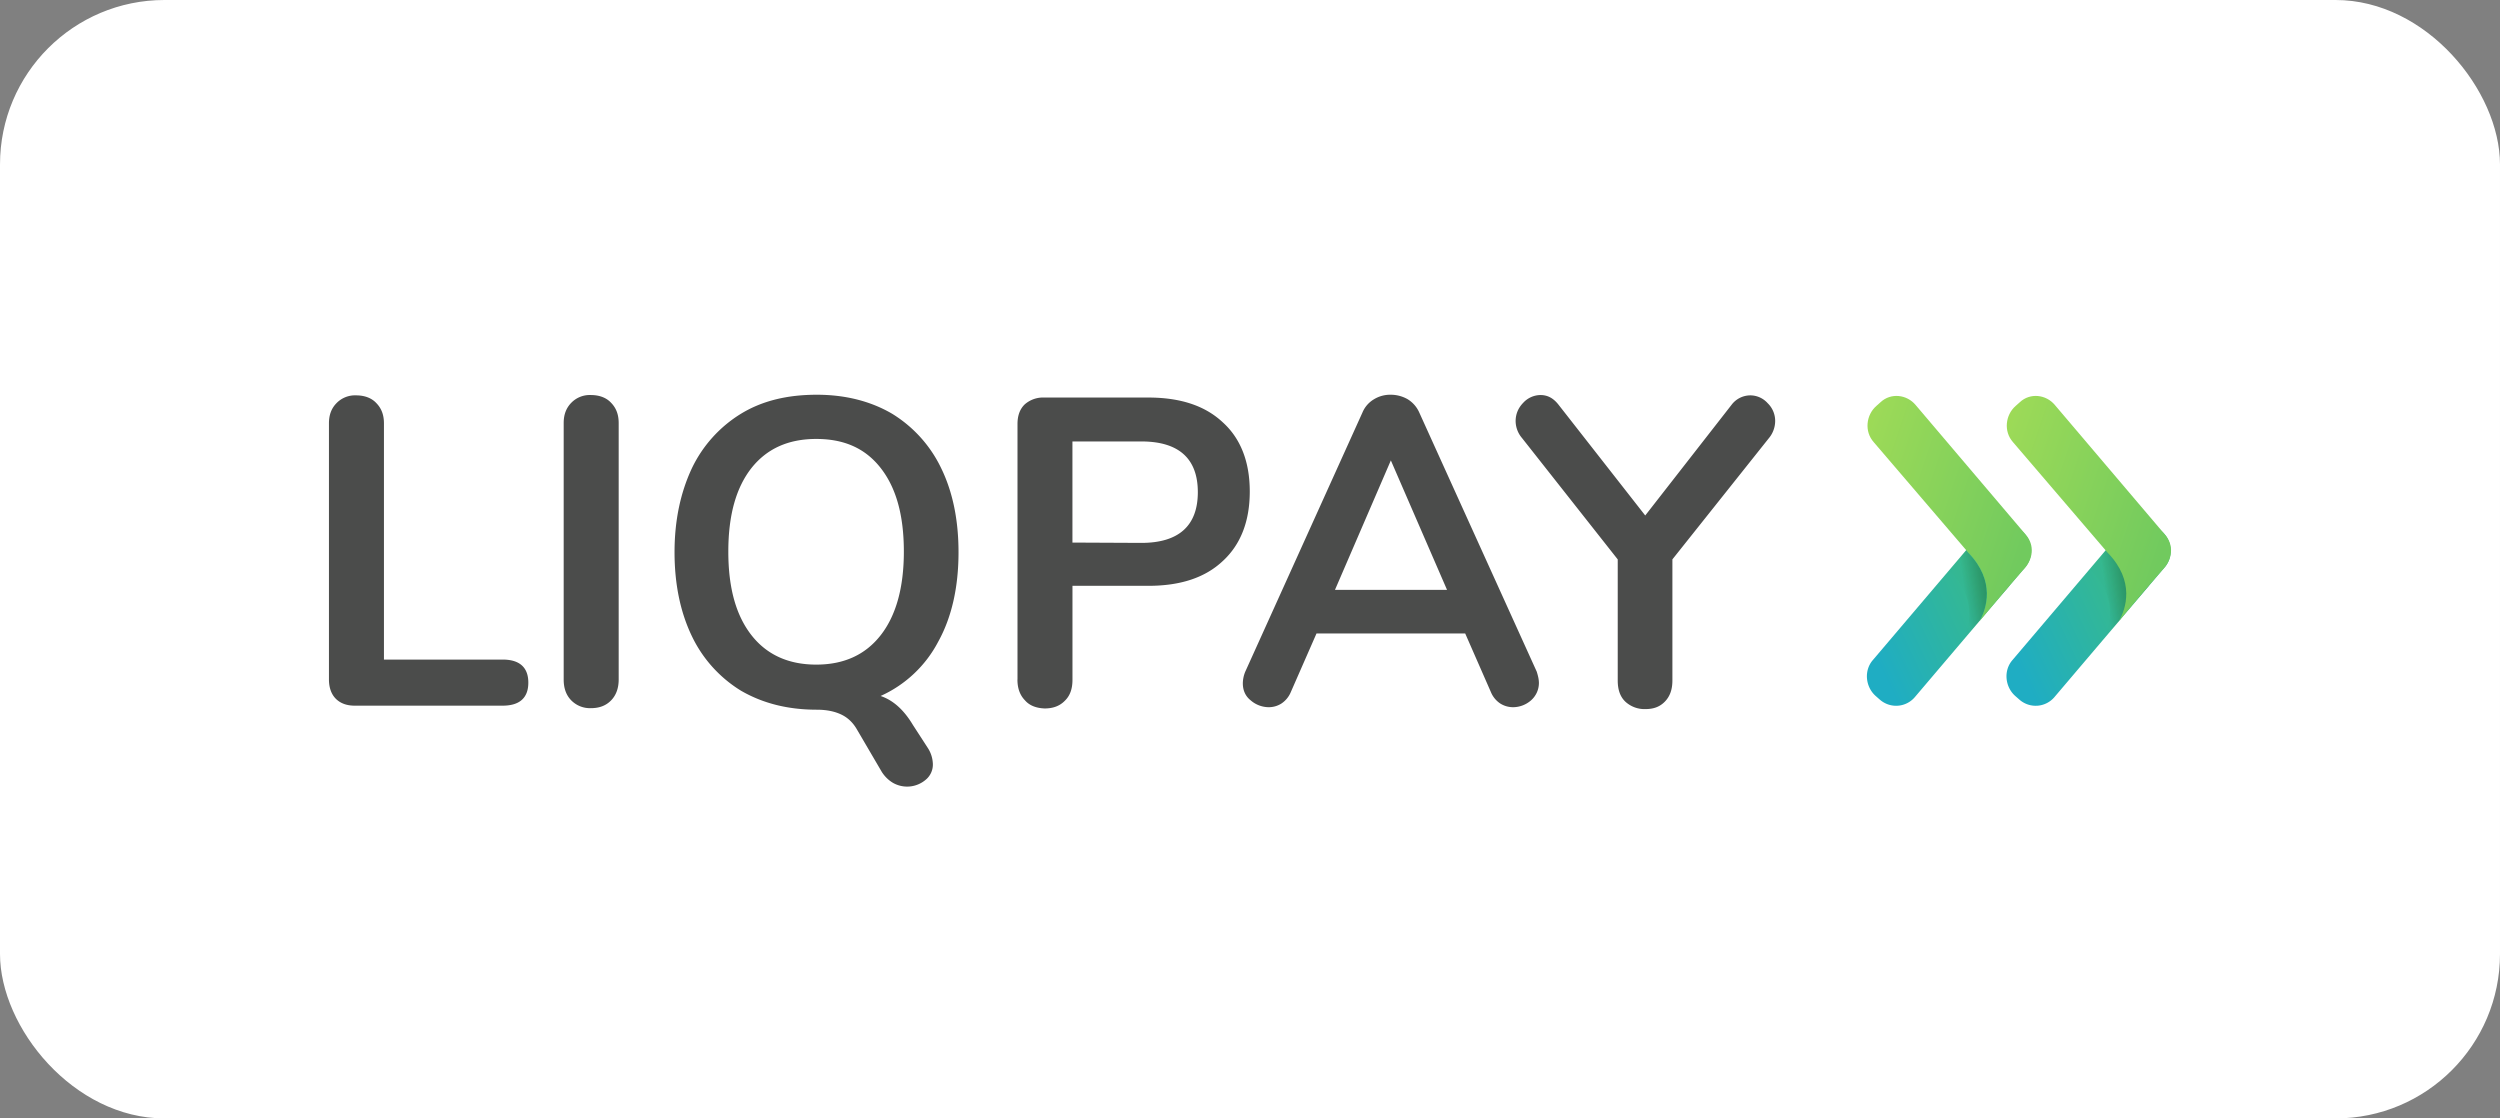 <svg xmlns="http://www.w3.org/2000/svg" width="76" height="34" fill="none" viewBox="0 0 76 34"><rect x="0" y="0" width="76" height="34" fill="#808080" stroke="none"/><rect width="76" height="34" fill="#fff" rx="5"/><g fill-rule="evenodd" clip-path="url(#a)" clip-rule="evenodd"><path fill="url(#b)" d="m57.15 21.272-.128-.113c-.312-.275-.367-.776-.083-1.098l3.343-3.936c.267-.322.754-.378 1.066-.085l.128.114c.313.274.368.775.083 1.097l-3.343 3.936a.748.748 0 0 1-1.065.085Z"/><path fill="url(#c)" d="m59.833 16.806-.065-.075-.514.605.055.067c.882.908.505 1.826.303 2.147l.074-.085c.119-.142.303-.36.496-.596.202-.36.486-1.211-.35-2.063Z" opacity="0.4"/><path fill="url(#d)" d="m60.935 17.99.137-.162c.01-.019.028-.038.037-.056-.147.17-.303.35-.45.53l.276-.313Z" opacity="0.4"/><path fill="url(#e)" d="m61.578 16.248-3.343-3.936c-.267-.321-.754-.378-1.066-.085l-.128.114c-.313.274-.368.775-.083 1.097l2.82 3.293.064.075c.836.861.55 1.713.34 2.072.165-.198.33-.397.486-.577.147-.18.303-.36.45-.53l.377-.435c.321-.321.367-.766.083-1.088Z"/><path fill="url(#f)" d="m61.394 21.272-.129-.113c-.312-.275-.367-.776-.082-1.098l3.342-3.936c.267-.322.754-.378 1.066-.085l.129.114c.312.274.367.775.082 1.097l-3.343 3.936a.748.748 0 0 1-1.065.085Z"/><path fill="url(#g)" d="m64.112 16.769-.064-.076-.514.605.055.067c.882.908.505 1.826.303 2.147l.073-.085c.12-.142.303-.36.496-.596.202-.36.487-1.21-.349-2.062Z" opacity="0.4"/><path fill="url(#h)" d="m65.169 17.99.137-.162c.01-.019.028-.038.037-.056-.147.17-.303.35-.45.53.11-.124.211-.228.276-.313Z" opacity="0.4"/><path fill="url(#i)" d="m65.811 16.248-3.343-3.936c-.266-.321-.753-.378-1.065-.085l-.128.114c-.313.274-.368.775-.083 1.097l2.82 3.293.064.075c.836.861.55 1.713.34 2.072.165-.198.33-.397.486-.577.147-.18.303-.36.45-.53l.377-.435c.321-.321.367-.766.082-1.088Z"/><path fill="#4B4C4B" d="M10.202 21.235c-.129-.133-.202-.331-.202-.578v-7.786c0-.256.073-.455.23-.615a.783.783 0 0 1 .597-.237c.248 0 .468.076.615.237.156.16.23.36.23.615v7.18h3.609c.514 0 .78.238.78.701 0 .464-.266.7-.78.7h-4.5c-.248 0-.441-.075-.579-.217Zm7.164.056c-.156-.16-.23-.369-.23-.634v-7.796c0-.255.074-.454.23-.615a.783.783 0 0 1 .597-.237c.248 0 .468.076.615.237.156.16.23.36.23.615v7.796c0 .256-.074.474-.23.634-.156.161-.358.237-.615.237a.797.797 0 0 1-.597-.237Zm10.993 1.93a.948.948 0 0 0-.147-.473l-.46-.71c-.266-.444-.587-.747-.982-.88a3.681 3.681 0 0 0 1.754-1.655c.413-.747.615-1.665.615-2.715 0-.975-.174-1.827-.523-2.546a3.93 3.93 0 0 0-1.497-1.665C26.476 12.2 25.705 12 24.832 12c-.89 0-1.653.18-2.305.577a3.934 3.934 0 0 0-1.497 1.665c-.34.729-.524 1.571-.524 2.546 0 .965.175 1.816.524 2.545a3.93 3.93 0 0 0 1.497 1.665c.652.378 1.414.577 2.305.577.312 0 .56.057.753.152.193.094.35.245.469.454l.753 1.286c.091.142.21.256.34.332a.87.87 0 0 0 .983-.085.599.599 0 0 0 .229-.493Zm-.882-6.452c0 1.097-.239 1.949-.707 2.545-.468.596-1.12.89-1.956.89-.836 0-1.497-.294-1.966-.89-.468-.596-.707-1.429-.707-2.545 0-1.117.239-1.95.707-2.545.469-.587 1.12-.88 1.966-.88.845 0 1.488.283 1.956.88.468.596.707 1.428.707 2.545Zm3.453 3.888c0 .265.074.474.23.634.138.161.35.237.597.246.257 0 .46-.075.616-.236.156-.152.23-.36.23-.634v-2.858h2.304c.974 0 1.727-.245 2.269-.757.542-.5.817-1.21.817-2.11 0-.898-.275-1.608-.817-2.1-.542-.51-1.295-.757-2.269-.757H31.74a.844.844 0 0 0-.588.208c-.147.142-.22.341-.22.596v7.768Zm5.484-5.696c0 1.022-.58 1.543-1.718 1.543l-2.094-.01V13.42h2.094c1.139 0 1.718.52 1.718 1.542Zm10.129 6.33a.706.706 0 0 0 .24-.52c0-.123-.028-.227-.065-.35l-3.573-7.882a.899.899 0 0 0-.358-.406 1.033 1.033 0 0 0-.505-.133.94.94 0 0 0-.505.133.846.846 0 0 0-.358.406l-3.564 7.882a.958.958 0 0 0-.073.35c0 .208.073.388.239.52a.847.847 0 0 0 .541.208.715.715 0 0 0 .395-.113.774.774 0 0 0 .285-.35l.78-1.779h4.52l.78 1.779a.766.766 0 0 0 .285.35.73.73 0 0 0 .385.113.834.834 0 0 0 .551-.208Zm-2.553-3.359h-3.407l1.699-3.936 1.708 3.936Zm9.221-5.913a.71.71 0 0 1 .524.236.75.75 0 0 1 .23.559.82.82 0 0 1-.194.51l-2.93 3.681v3.68c0 .275-.073.483-.229.644-.156.161-.349.227-.588.227a.856.856 0 0 1-.615-.227c-.156-.151-.23-.36-.23-.643v-3.68l-2.91-3.69a.805.805 0 0 1-.194-.512c0-.208.074-.397.23-.558a.724.724 0 0 1 .523-.237c.22 0 .395.095.551.294l2.636 3.368 2.627-3.368a.718.718 0 0 1 .57-.284Z"/></g><defs><linearGradient id="b" x1="58.195" x2="62.886" y1="22.501" y2="20.293" gradientUnits="userSpaceOnUse"><stop stop-color="#1FADC3"/><stop offset="0.707" stop-color="#36B98F"/></linearGradient><linearGradient id="c" x1="59.824" x2="60.692" y1="18.779" y2="18.656" gradientUnits="userSpaceOnUse"><stop stop-color="#123F06" stop-opacity="0.01"/><stop offset="1" stop-color="#123F06"/></linearGradient><linearGradient id="e" x1="55.022" x2="60.684" y1="17.252" y2="19.151" gradientUnits="userSpaceOnUse"><stop stop-color="#9FDB57"/><stop offset="1" stop-color="#71CA5E"/></linearGradient><linearGradient id="f" x1="62.434" x2="67.125" y1="22.503" y2="20.295" gradientUnits="userSpaceOnUse"><stop stop-color="#1FADC3"/><stop offset="0.707" stop-color="#36B98F"/></linearGradient><linearGradient id="g" x1="64.104" x2="64.972" y1="18.741" y2="18.618" gradientUnits="userSpaceOnUse"><stop stop-color="#123F06" stop-opacity="0.01"/><stop offset="1" stop-color="#123F06"/></linearGradient><linearGradient id="i" x1="59.259" x2="64.92" y1="17.253" y2="19.152" gradientUnits="userSpaceOnUse"><stop stop-color="#9FDB57"/><stop offset="1" stop-color="#71CA5E"/></linearGradient><radialGradient id="d" cx="0" cy="0" r="1" gradientTransform="matrix(2.239 0 0 2.636 59.093 18.481)" gradientUnits="userSpaceOnUse"><stop offset="0.418" stop-color="#123F06" stop-opacity="0.01"/><stop offset="1" stop-color="#123F06"/></radialGradient><radialGradient id="h" cx="0" cy="0" r="1" gradientTransform="matrix(2.239 0 0 2.636 63.33 18.481)" gradientUnits="userSpaceOnUse"><stop offset="0.418" stop-color="#123F06" stop-opacity="0.01"/><stop offset="1" stop-color="#123F06"/></radialGradient><clipPath id="a"><path fill="#fff" d="M10 12h56v12H10z"/></clipPath></defs></svg>